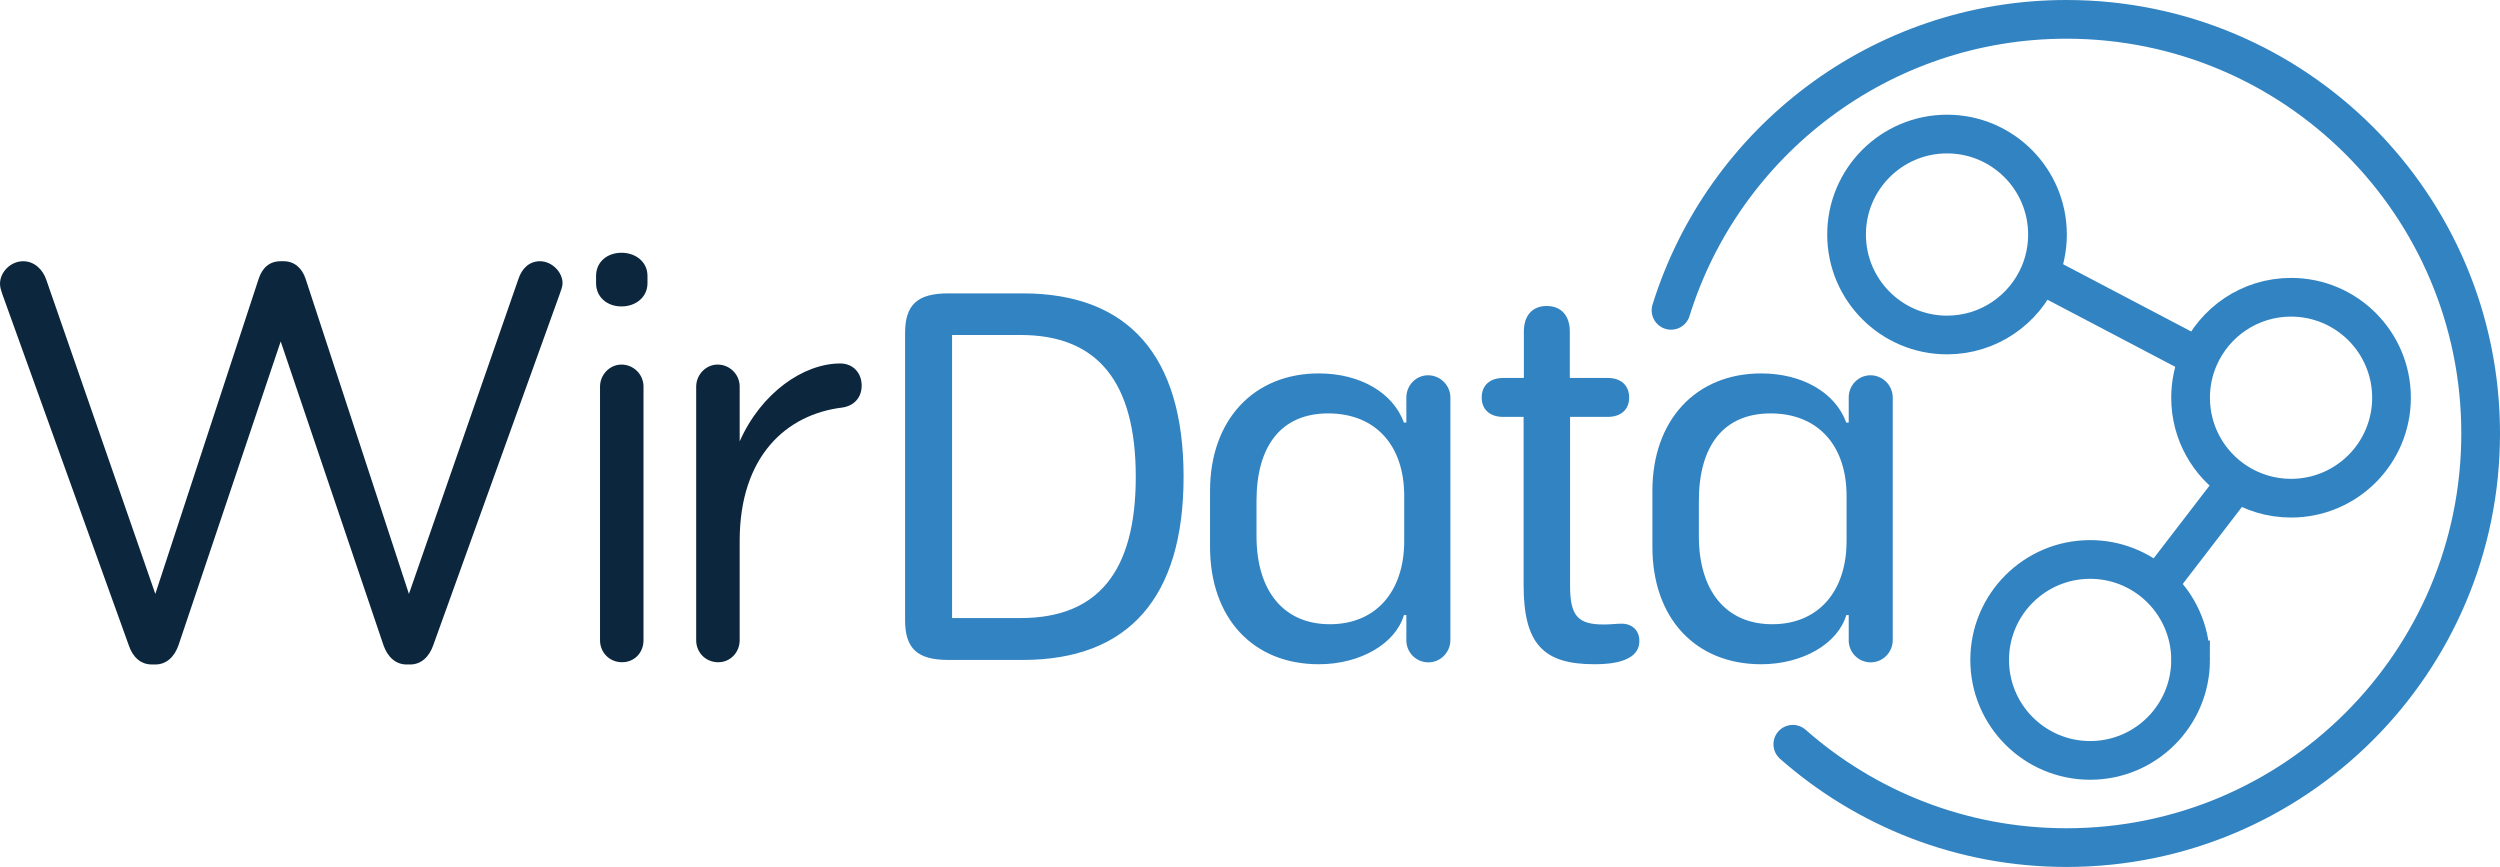<?xml version="1.0" encoding="UTF-8"?>
<svg id="Layer_2" data-name="Layer 2" xmlns="http://www.w3.org/2000/svg" viewBox="0 0 1227.29 425.6">
  <defs>
    <style>
      .cls-1 {
        stroke-linecap: round;
        stroke-linejoin: round;
      }

      .cls-1, .cls-2 {
        fill: none;
        stroke: #3283c1;
        stroke-width: 19px;
      }

      .cls-2 {
        stroke-miterlimit: 10;
      }

      .cls-3 {
        fill: #0c273d;
      }

      .cls-3, .cls-4 {
        stroke-width: 0px;
      }

      .cls-4 {
        fill: #3283c1;
      }
    </style>
  </defs>
  <g id="Color">
    <g>
      <g>
        <g>
          <path class="cls-4" d="m444.32,163.53c0-13.97,6.06-19.51,21.23-19.51h36.52c51.94,0,78.97,30.72,78.97,90.04s-27.03,89.91-78.97,89.91h-36.52c-15.16,0-21.23-5.54-21.23-19.51v-140.93Zm56.69,139.88c37.97,0,56.56-22.81,56.56-69.35s-18.72-69.61-56.56-69.61h-33.62v138.96h33.62Z"/>
          <path class="cls-4" d="m690.4,207.43v-12.26c0-6.06,4.75-10.94,10.68-10.94s10.94,4.88,10.94,10.94v119.05c0,5.93-4.75,10.94-10.81,10.94s-10.81-4.88-10.81-10.81v-12.39h-1.19c-4.09,13.97-21.36,24.13-41.79,24.13-32.43,0-53.39-22.81-53.39-57.61v-27.55c0-34.67,21.36-57.61,53.39-57.61,20.17,0,36.39,9.36,41.79,24.13h1.19Zm-73.56,55.77c0,27.03,13.45,43.24,35.99,43.24s36.52-15.95,36.52-40.87v-22.15c0-24.92-14.24-40.47-37.31-40.47s-35.2,15.95-35.2,42.98v17.27Z"/>
          <path class="cls-4" d="m747.96,204.66h-10.02c-6.46,0-10.55-3.56-10.55-9.49s3.96-9.62,10.55-9.62h10.15v-22.81c0-7.91,4.22-12.52,11.21-12.52s11.34,4.61,11.34,12.52v22.81h18.59c6.59,0,10.55,3.69,10.55,9.62s-4.09,9.49-10.55,9.49h-18.46v82.79c0,14.77,3.69,19.12,16.48,19.12,3.69,0,6.33-.4,8.83-.4,5.14,0,8.7,3.3,8.7,8.44,0,3.69-1.71,6.72-5.8,8.7-3.69,1.85-8.83,2.77-16.35,2.77-25.05,0-34.67-10.02-34.67-38.89v-82.53Z"/>
          <path class="cls-4" d="m907.56,207.43v-12.26c0-6.06,4.75-10.94,10.68-10.94s10.94,4.88,10.94,10.94v119.05c0,5.93-4.75,10.94-10.81,10.94s-10.81-4.88-10.81-10.81v-12.39h-1.19c-4.09,13.97-21.36,24.13-41.79,24.13-32.43,0-53.39-22.81-53.39-57.61v-27.55c0-34.67,21.36-57.61,53.39-57.61,20.17,0,36.39,9.36,41.79,24.13h1.19Zm-73.56,55.77c0,27.03,13.45,43.24,35.99,43.24s36.52-15.95,36.52-40.87v-22.15c0-24.92-14.24-40.47-37.31-40.47s-35.2,15.95-35.2,42.98v17.27Z"/>
        </g>
        <g>
          <path class="cls-3" d="m1.11,144.31c-.56-1.66-1.11-3.32-1.11-4.99,0-5.81,5.27-11.08,11.37-11.08,5.55,0,9.71,4.15,11.37,9.15l53.51,154.17,50.74-154.72c1.66-5,4.99-8.6,10.81-8.6h1.39c5.55,0,9.15,3.6,10.82,8.6l50.74,154.72,53.79-154.72c1.66-5,5.27-8.6,10.54-8.6,5.83,0,11.09,5.27,11.09,10.82,0,1.66-.83,3.6-1.38,5.26l-62.11,172.46c-1.94,5.55-5.82,9.43-11.37,9.43h-1.67c-5.55,0-9.43-3.88-11.37-9.43l-50.47-149.16-50.18,149.16c-1.95,5.55-5.83,9.43-11.37,9.43h-1.66c-5.54,0-9.43-3.61-11.37-9.43L1.11,144.31Z"/>
          <path class="cls-3" d="m292.62,135.45c0-6.94,5.55-11.37,12.48-11.37s12.76,4.44,12.76,11.37v3.61c0,6.65-5.55,11.37-12.76,11.37s-12.48-4.72-12.48-11.37v-3.61Zm1.94,54.34c0-5.81,4.71-10.82,10.54-10.82s10.81,4.72,10.81,10.82v124.5c0,6.1-4.44,10.81-10.54,10.81s-10.81-4.7-10.81-10.81v-124.5Z"/>
          <path class="cls-3" d="m341.77,189.79c0-5.81,4.72-10.82,10.54-10.82s10.81,4.72,10.81,10.82v26.89c10.54-23.83,31.34-38.25,49.35-38.25,6.38,0,10.54,4.72,10.54,10.82s-3.88,9.97-9.43,10.81c-27.72,3.33-50.46,24.12-50.46,65.44v48.8c0,5.81-4.44,10.81-10.53,10.81s-10.82-4.7-10.82-10.81v-124.5Z"/>
        </g>
      </g>
      <g>
        <line class="cls-2" x1="1079.52" y1="175.48" x2="1001.25" y2="134.38"/>
        <line class="cls-2" x1="1097.97" y1="236.7" x2="1059.07" y2="287.32"/>
        <path class="cls-2" d="m1005.14,115.13c0,6.83-1.39,13.34-3.89,19.26-7.51,17.67-25.02,30.06-45.42,30.06-27.24,0-49.32-22.08-49.32-49.32s22.08-49.32,49.32-49.32,49.31,22.08,49.31,49.32Z"/>
        <path class="cls-2" d="m1075.39,323.97c0,27.24-22.08,49.32-49.31,49.32s-49.32-22.08-49.32-49.32,22.08-49.32,49.32-49.32c12.68,0,24.25,4.79,32.99,12.67,10.02,9.02,16.32,22.1,16.32,36.65Z"/>
        <path class="cls-2" d="m1174.03,195.25c0,27.24-22.08,49.32-49.32,49.32-9.85,0-19.03-2.89-26.74-7.87-13.59-8.78-22.58-24.06-22.58-41.45,0-7.03,1.47-13.72,4.13-19.77,7.61-17.4,24.98-29.55,45.19-29.55,27.24,0,49.32,22.08,49.32,49.32Z"/>
      </g>
      <path class="cls-1" d="m820.33,152.35c25.74-82.76,102.93-142.85,194.16-142.85,112.28,0,203.3,91.02,203.3,203.3s-91.02,203.3-203.3,203.3c-51.51,0-98.54-19.16-134.37-50.73"/>
    </g>
  </g>
</svg>